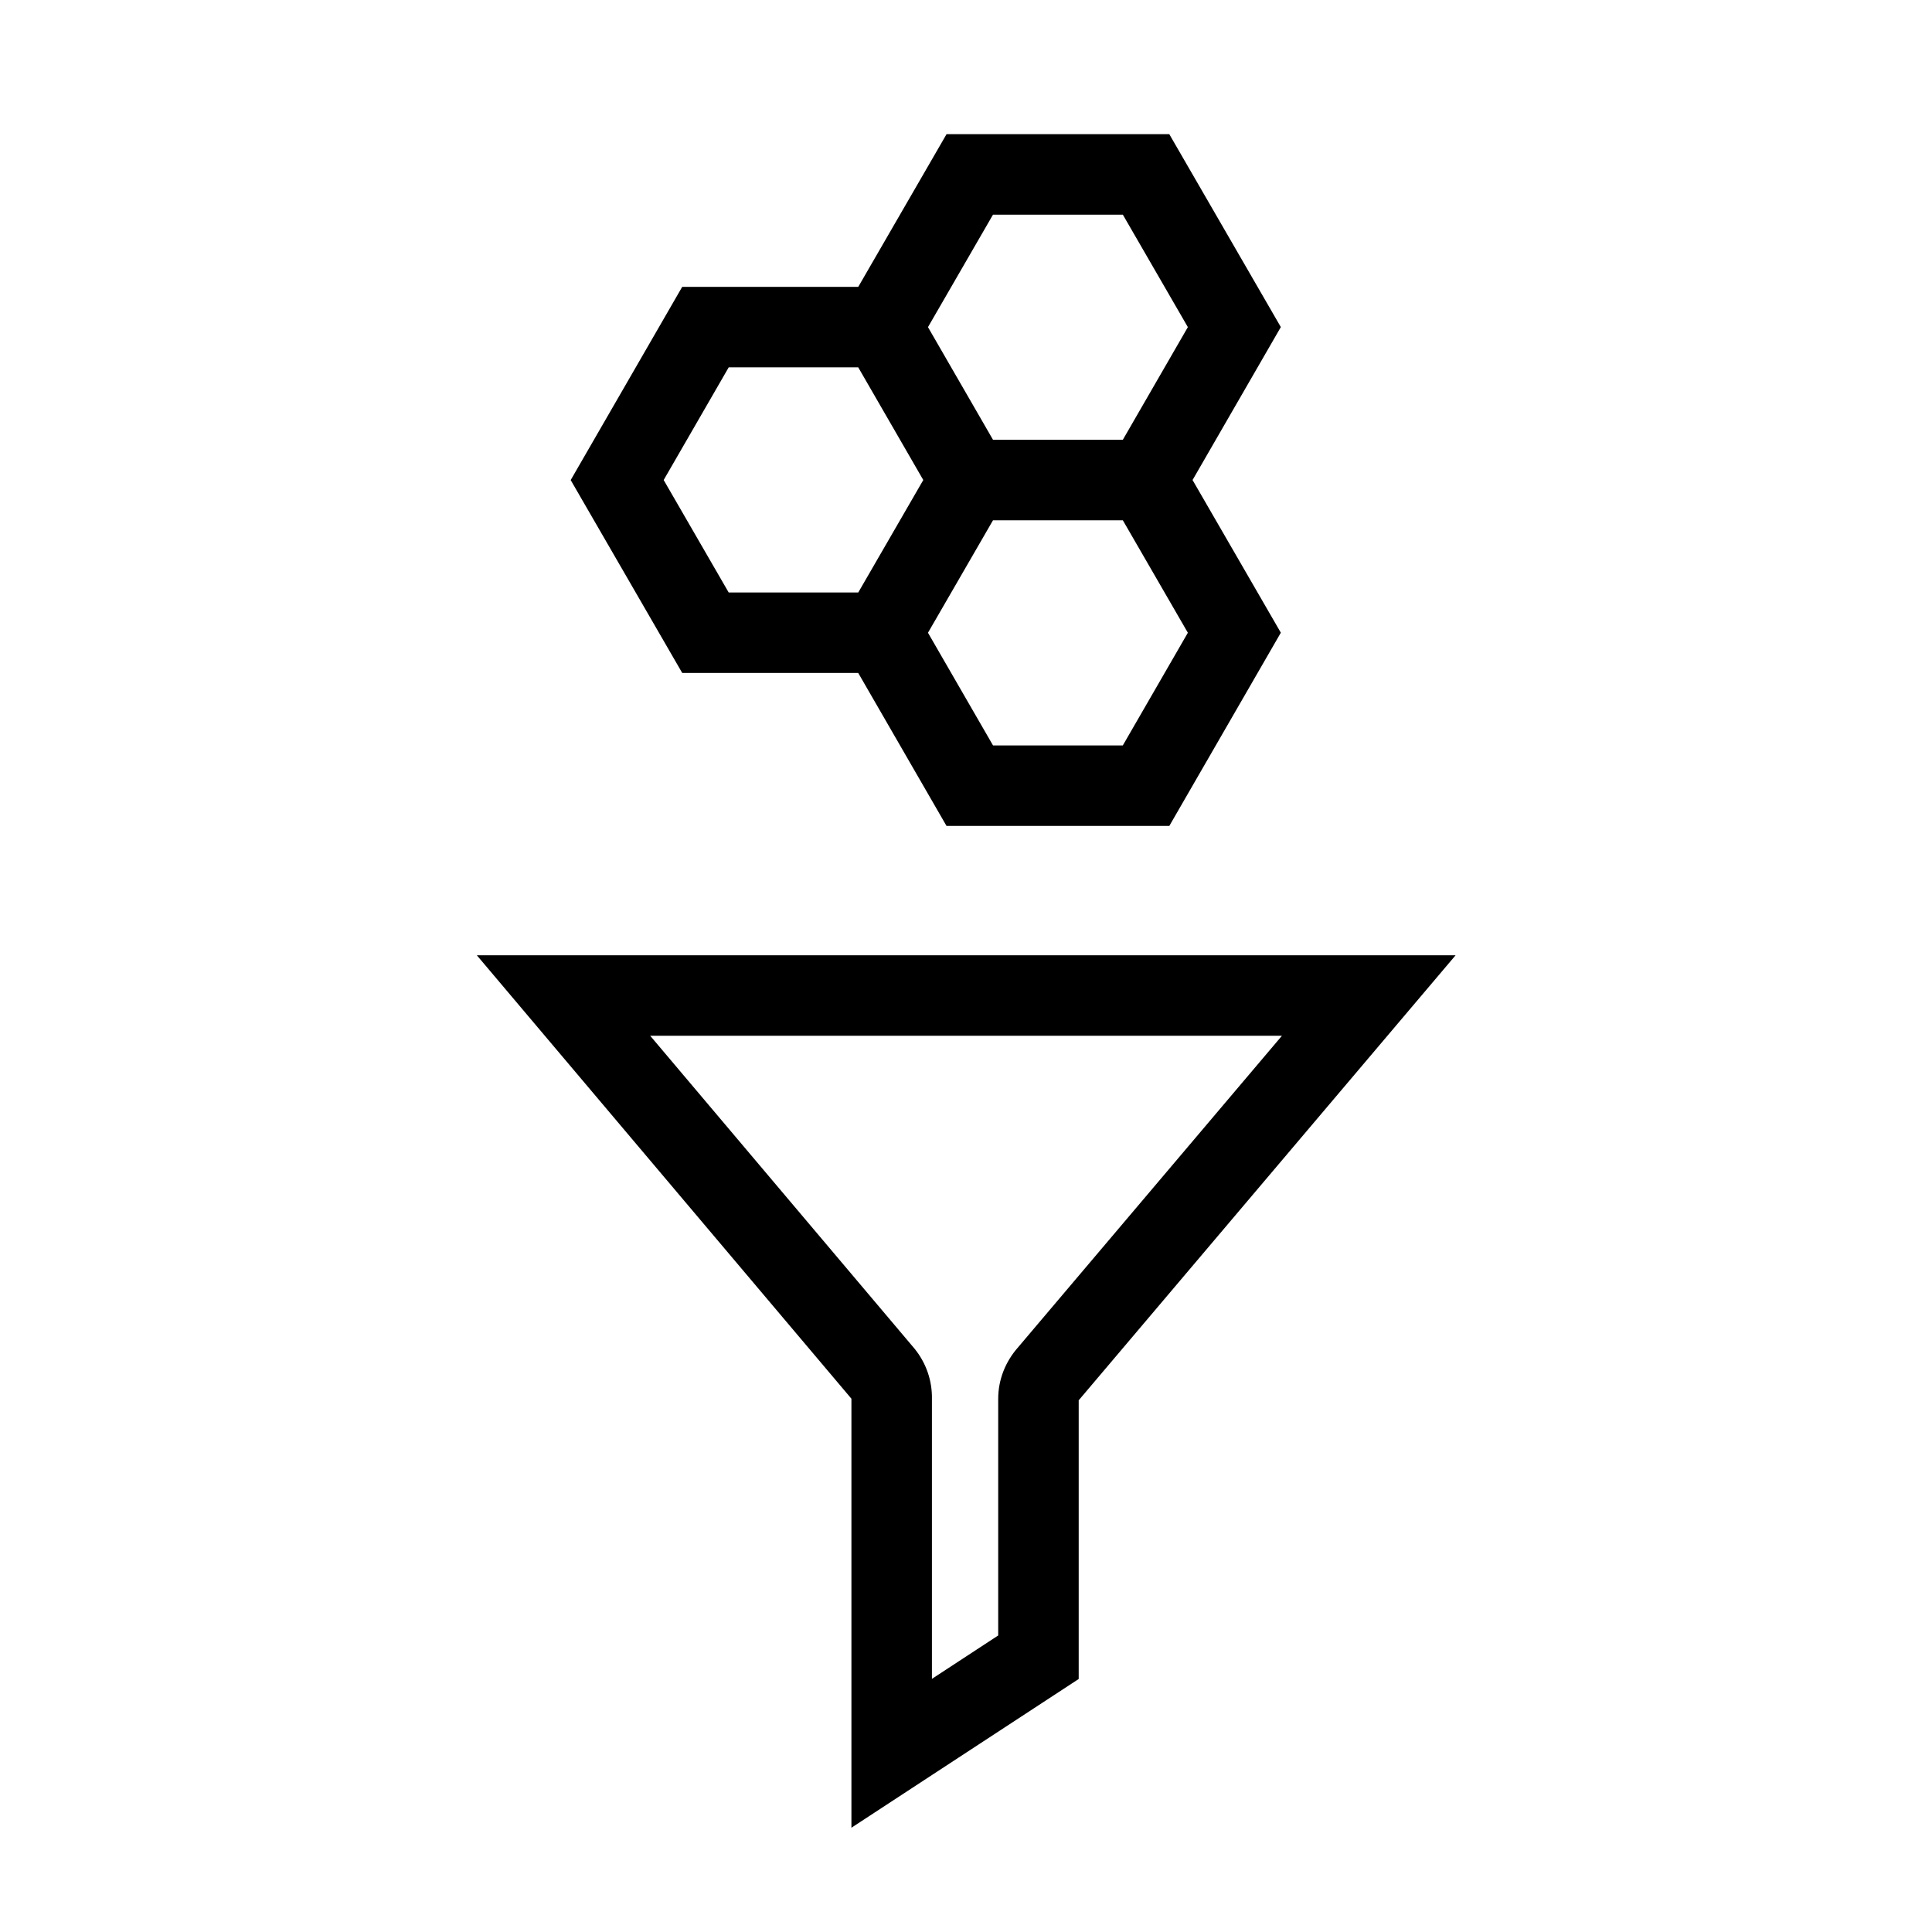 <svg width="72" height="72" viewBox="0 0 72 72" fill="none" xmlns="http://www.w3.org/2000/svg">
<path fill-rule="evenodd" clip-rule="evenodd" d="M43.576 5H35.275L31.985 10.69H25.424L21.268 17.891L25.425 25.08H31.984L35.274 30.78H43.577L47.733 23.579L44.443 17.889L47.733 12.189L43.576 5ZM31.985 22.08L34.408 17.889L31.984 13.69H27.157L24.733 17.889L27.156 22.08H31.985ZM34.583 23.581L37.006 19.39H41.845L44.268 23.581L41.844 27.78H37.007L34.583 23.581ZM34.583 12.191L37.006 8H41.845L44.268 12.191L41.844 16.39H37.007L34.583 12.191ZM54.246 35.6H17.77L31.73 52.126V68.114L40.2 62.571V52.185L54.246 35.6ZM34.077 50.255L24.231 38.6H47.774L37.924 50.23C37.48 50.739 37.2 51.401 37.2 52.13V60.949L34.73 62.566V52.148C34.745 51.456 34.515 50.797 34.087 50.267L34.077 50.255Z" fill="black"/>
</svg>
